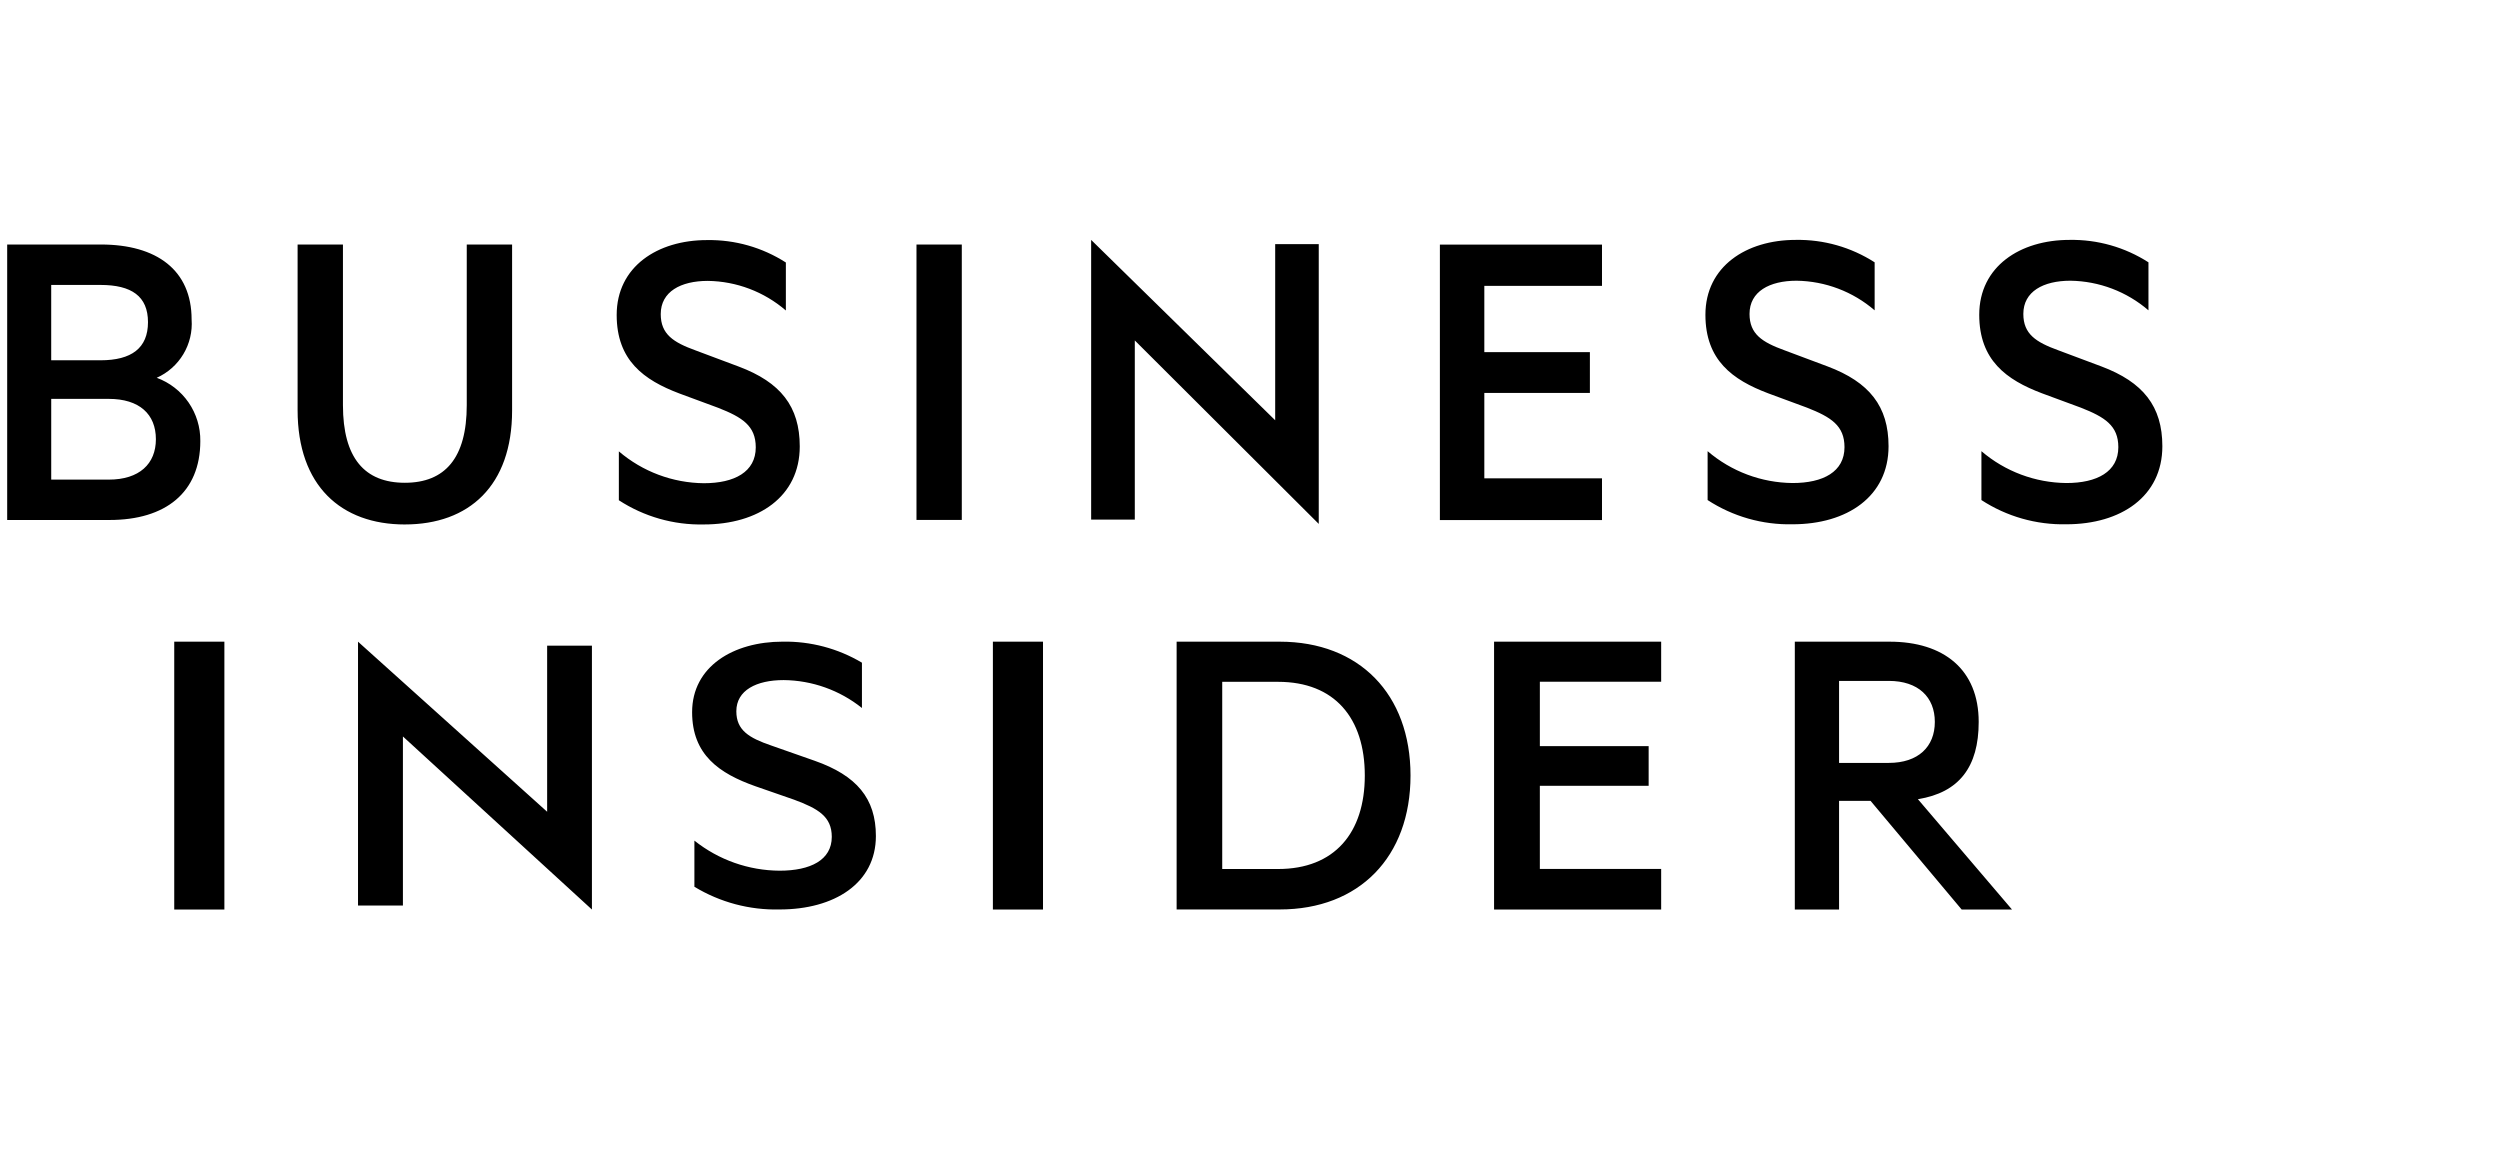 <svg width="174" height="80" viewBox="0 0 174 80" fill="none" xmlns="http://www.w3.org/2000/svg">
<path fill-rule="evenodd" clip-rule="evenodd" d="M12.127 63.304H15.617V44.661H12.127V63.304ZM24.918 63.024H28.043V51.258L41.198 63.304V44.937H38.081V56.498L24.918 44.661V63.024ZM48.333 58.509C50.019 59.852 52.108 60.589 54.264 60.6C56.396 60.6 57.892 59.867 57.892 58.243C57.892 56.831 56.938 56.277 55.268 55.658L52.564 54.718C50.07 53.833 48.171 52.54 48.171 49.567C48.171 46.388 51.041 44.659 54.474 44.659C56.413 44.624 58.324 45.131 59.991 46.123V49.277C58.443 48.037 56.524 47.353 54.541 47.334C52.657 47.334 51.249 48.038 51.249 49.504C51.249 50.829 52.133 51.359 53.69 51.892L56.703 52.95C59.622 53.976 60.962 55.568 60.962 58.187C60.962 61.481 58.07 63.299 54.262 63.299C52.174 63.35 50.115 62.802 48.33 61.718V58.504L48.333 58.509ZM69.105 63.304H72.593V44.661H69.105V63.304ZM88.957 60.483C92.889 60.483 94.99 57.961 94.99 53.979C94.99 49.969 92.886 47.455 88.957 47.455H85.067V60.484H88.955L88.957 60.483ZM81.893 44.661H89.071C94.597 44.661 98.172 48.304 98.172 53.977C98.172 59.65 94.597 63.298 89.071 63.298H81.893V44.661ZM115.617 44.661V47.447H107.174V51.932H114.746V54.692H107.173V60.477H115.617V63.304H103.987V44.661H115.617ZM127.999 53.098H131.461C133.509 53.098 134.664 51.974 134.664 50.245C134.664 48.516 133.509 47.391 131.461 47.391H127.999V53.099V53.098ZM127.999 55.734V63.304H124.919V44.661H131.519C135.282 44.661 137.717 46.599 137.717 50.248C137.717 53.37 136.366 55.162 133.486 55.623L140.034 63.302H136.531L130.19 55.739H127.999V55.734ZM10.908 26.294C11.681 25.949 12.328 25.374 12.762 24.648C13.197 23.922 13.397 23.079 13.336 22.235C13.336 18.801 10.908 17.018 7.024 17.018H0.5V36.191H7.63C11.514 36.191 13.942 34.286 13.942 30.697C13.954 29.739 13.668 28.802 13.125 28.013C12.581 27.224 11.807 26.624 10.908 26.294ZM3.564 25.076V19.832H6.993C9.149 19.832 10.3 20.613 10.3 22.423C10.3 24.232 9.149 25.076 6.995 25.076H3.564ZM3.564 27.762H7.571C9.697 27.762 10.85 28.822 10.85 30.571C10.85 32.285 9.696 33.381 7.574 33.381H3.565V27.76L3.564 27.762ZM28.177 36.502C32.637 36.502 35.642 33.817 35.642 28.574V17.018H32.486V28.198C32.486 31.882 30.969 33.601 28.177 33.601C25.385 33.601 23.869 31.886 23.869 28.198V17.018H20.713V28.541C20.713 33.817 23.747 36.503 28.177 36.503V36.502ZM43.07 34.816C44.827 35.961 46.89 36.549 48.987 36.502C52.781 36.502 55.663 34.565 55.663 31.07C55.663 28.292 54.329 26.605 51.415 25.513L48.415 24.389C46.867 23.828 45.987 23.266 45.987 21.86C45.987 20.299 47.38 19.55 49.264 19.55C51.26 19.577 53.184 20.306 54.696 21.61V18.27C53.058 17.219 51.147 16.676 49.201 16.71C45.773 16.71 42.921 18.552 42.921 21.923C42.921 25.076 44.802 26.449 47.29 27.388L49.991 28.386C51.66 29.042 52.601 29.635 52.601 31.134C52.601 32.849 51.114 33.632 48.989 33.632C46.818 33.611 44.723 32.826 43.072 31.415V34.817L43.07 34.816ZM66.941 17.018H63.787V36.186H66.941V17.018ZM75.941 36.163H78.982V23.695L91.785 36.464V16.993H88.753V29.251L75.944 16.697V36.166L75.941 36.163ZM111.499 17.026V19.896H103.309V24.51H110.656V27.348H103.309V33.294H111.499V36.197H100.216V17.026H111.499ZM118.849 34.804C120.607 35.95 122.669 36.538 124.767 36.49C128.558 36.49 131.443 34.555 131.443 31.058C131.443 28.28 130.108 26.595 127.194 25.501L124.194 24.378C122.646 23.815 121.767 23.254 121.767 21.848C121.767 20.287 123.159 19.538 125.043 19.538C127.04 19.566 128.963 20.295 130.475 21.599V18.258C128.837 17.205 126.924 16.662 124.978 16.697C121.549 16.697 118.697 18.539 118.697 21.91C118.697 25.064 120.578 26.436 123.066 27.375L125.767 28.373C127.437 29.029 128.377 29.622 128.377 31.122C128.377 32.836 126.892 33.619 124.766 33.619C122.594 33.599 120.5 32.814 118.85 31.402V34.804H118.849ZM137.907 34.804C139.664 35.95 141.727 36.537 143.824 36.49C147.618 36.49 150.5 34.555 150.5 31.058C150.5 28.28 149.165 26.595 146.252 25.501L143.252 24.378C141.706 23.815 140.824 23.254 140.824 21.848C140.824 20.287 142.217 19.538 144.1 19.538C146.097 19.566 148.02 20.295 149.533 21.599V18.258C147.895 17.205 145.982 16.662 144.036 16.697C140.608 16.697 137.755 18.539 137.755 21.91C137.755 25.064 139.637 26.436 142.125 27.375L144.826 28.373C146.495 29.029 147.436 29.622 147.436 31.122C147.436 32.836 145.949 33.619 143.824 33.619C141.652 33.599 139.557 32.814 137.907 31.402V34.804Z" fill="black"/>
</svg>
